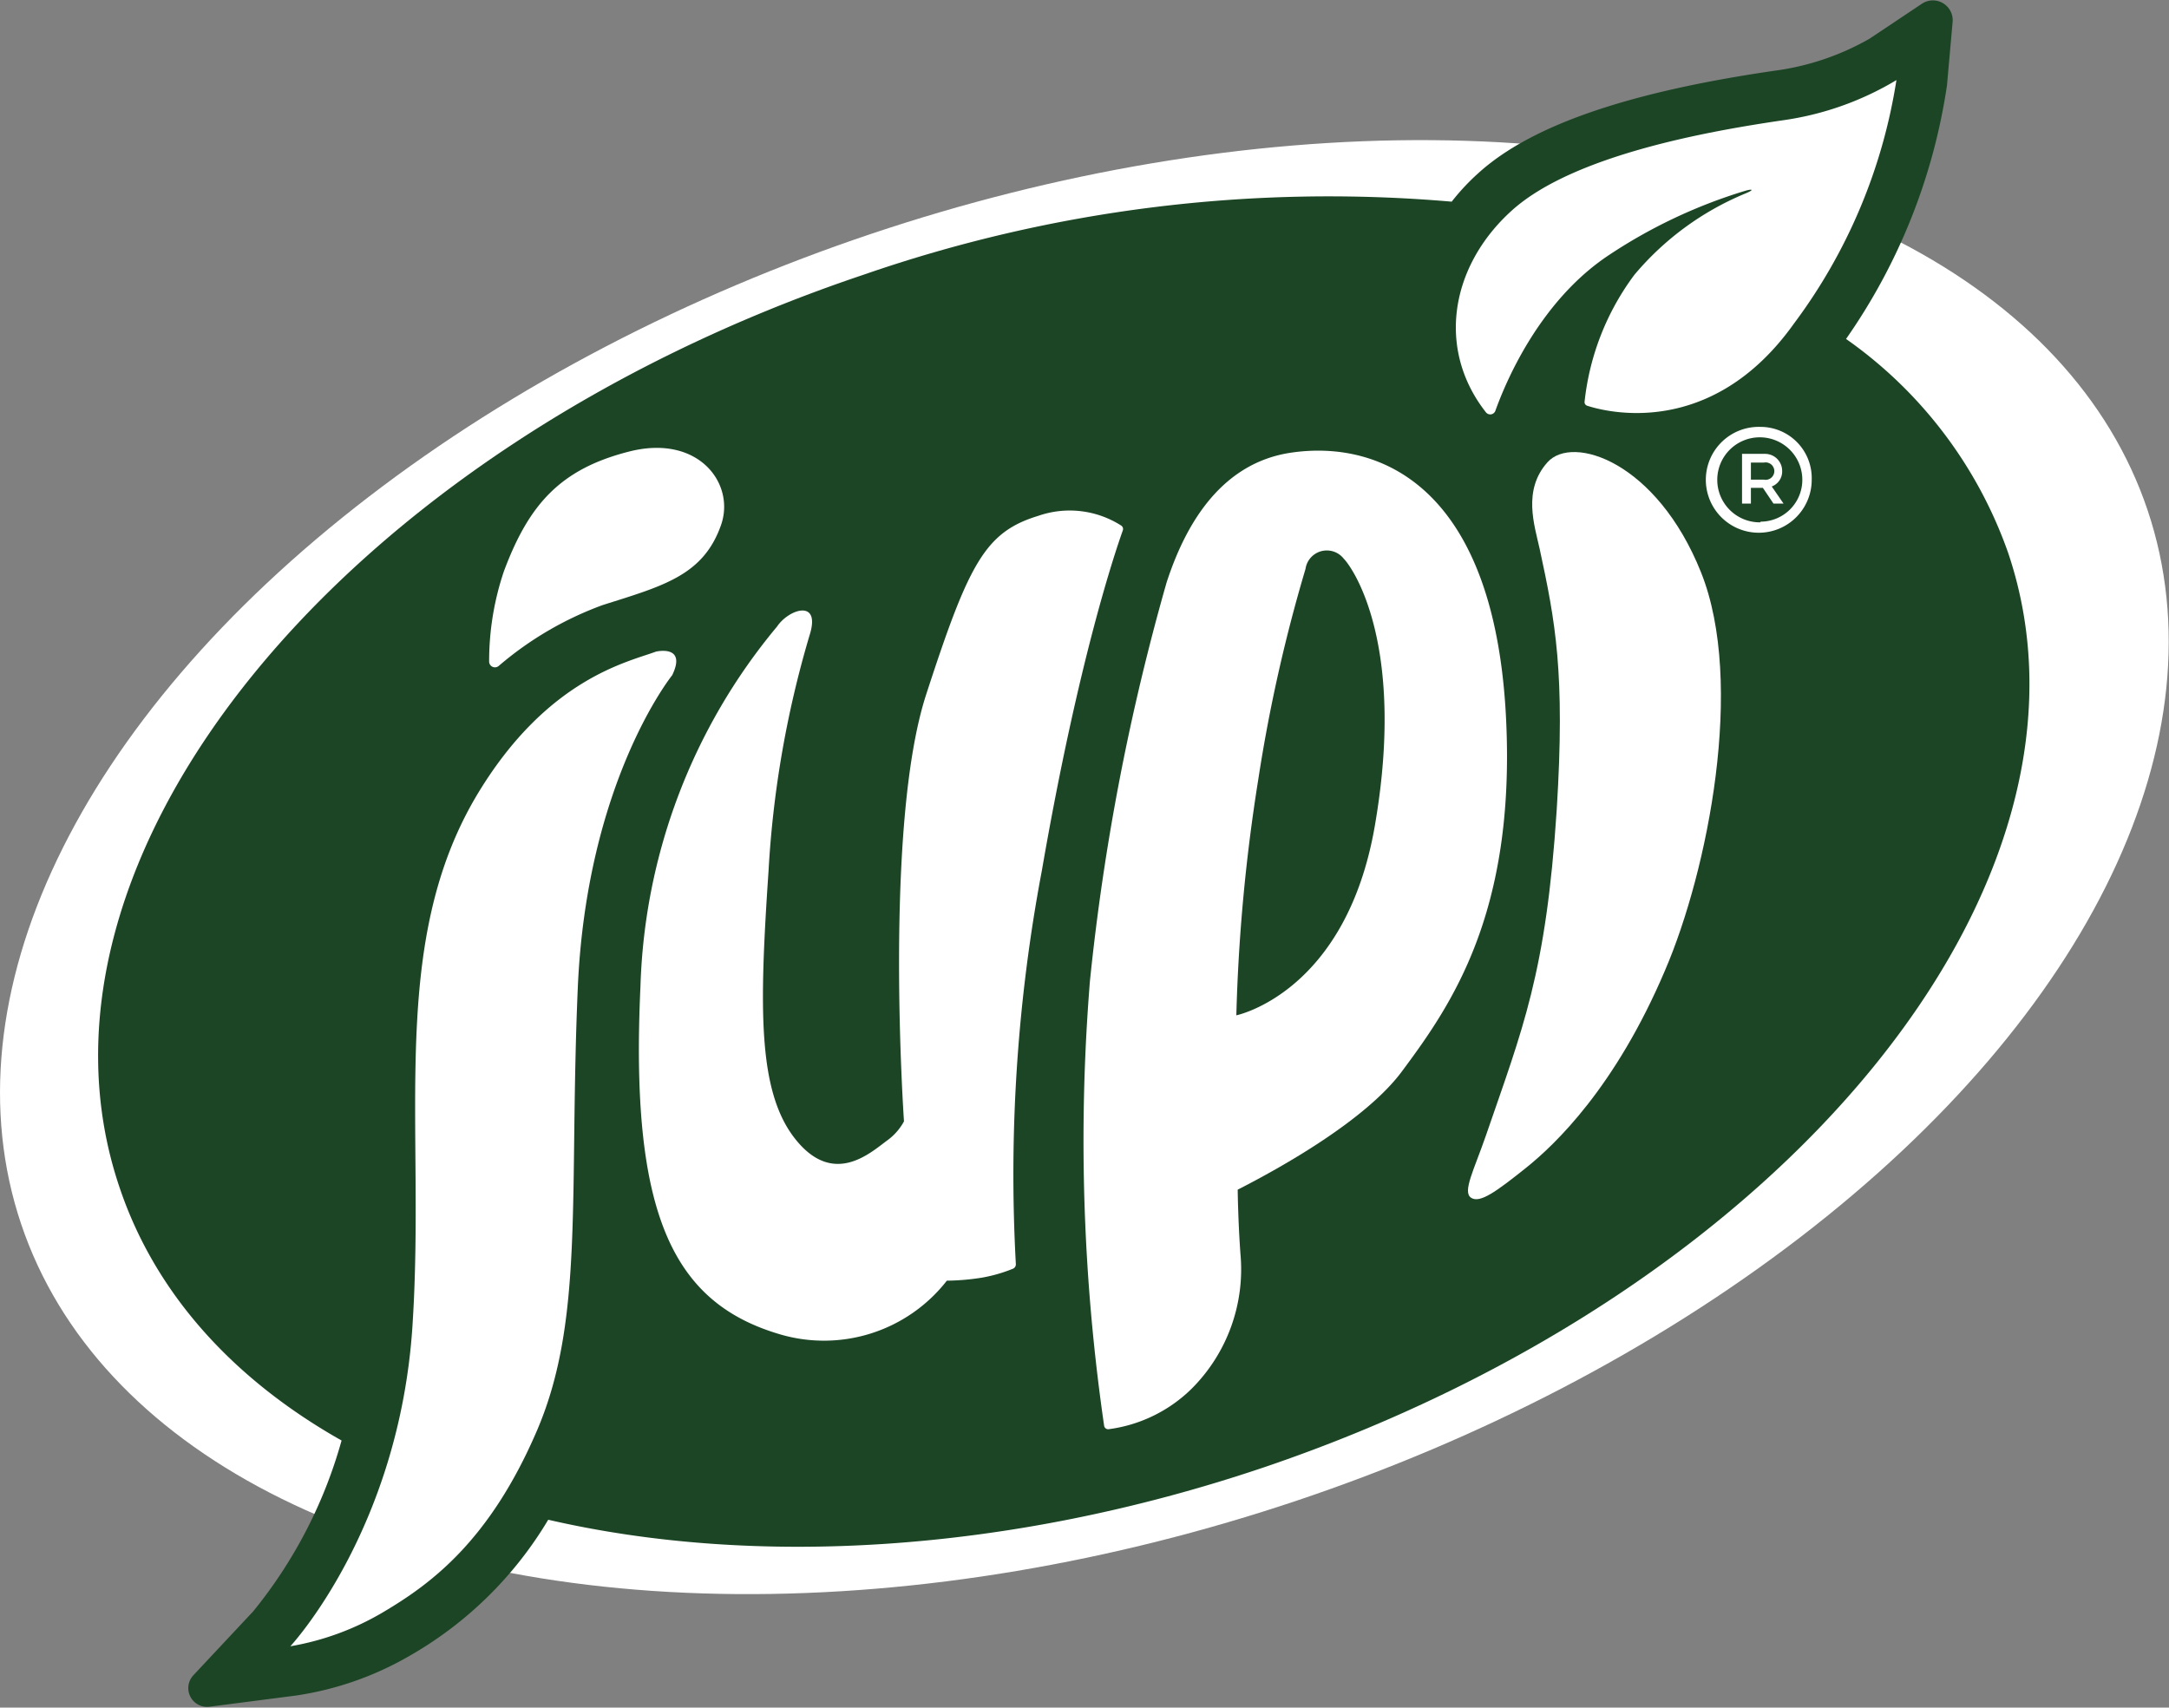 <svg xmlns="http://www.w3.org/2000/svg" viewBox="0 0 127 100">
	<rect x="0" y="0" width="127" height="100" fill="#808080" stroke="none"/>
	<ellipse fill="#fff" cx="63.5" cy="50.77" rx="65.67" ry="39.13" transform="translate(-12.86 22.85) rotate(-18.55)"/>
	<path fill="#1c4525" d="M117.59,32.4a25.71,25.71,0,0,0-9.5-12.55A34.78,34.78,0,0,0,114,5l.33-3.71A1.16,1.16,0,0,0,112.56.2l-3.1,2.07a15.22,15.22,0,0,1-5.54,1.87c-8.61,1.25-14.29,3.21-17.36,6A12.87,12.87,0,0,0,85,11.81a83.23,83.23,0,0,0-34.44,4.28C20,26.35.48,50.28,7,69.54c2.11,6.28,6.73,11.28,13,14.82a27.55,27.55,0,0,1-5.17,10l-3.51,3.75a1.1,1.1,0,0,0,.95,1.84l5.1-.66A18.69,18.69,0,0,0,23.93,97a22.36,22.36,0,0,0,8.17-8c12,2.77,26.88,2,41.88-3.06C104.53,75.59,124.06,51.66,117.59,32.4Z"/>
	<path fill="#fff" d="M38.41,38.16c-1.64.61-6.31,1.56-10.37,8.21-5.37,8.8-3.11,19.36-3.89,31.29S17,96.41,17,96.41a15.89,15.89,0,0,0,5.44-2c2.77-1.64,6.22-4.15,9-10.63S33.31,70,33.83,57.87s5.53-18.33,5.53-18.33C40.23,37.73,38.41,38.16,38.41,38.16Z"/>
	<path fill="#fff" d="M65.74,31.07a.24.24,0,0,0-.09-.29,5.6,5.6,0,0,0-4.86-.57c-3.11.95-4.06,2.77-6.56,10.46s-1.3,25-1.3,25a3.33,3.33,0,0,1-1,1.13c-1,.74-3.14,2.7-5.36-.09S44.46,59,45,51A60.14,60.14,0,0,1,47.4,37.21c.69-2.16-1.21-1.55-1.9-.52a34.49,34.49,0,0,0-8,21.09c-.61,13.14,1.81,18.41,8,20.31A9.12,9.12,0,0,0,55.44,75a13.83,13.83,0,0,0,2.07-.18,8.86,8.86,0,0,0,1.8-.52.28.28,0,0,0,.17-.28A95.72,95.72,0,0,1,61,51C63.16,38.52,65.35,32.17,65.74,31.07Z"/>
	<path fill="#fff" d="M88.19,42.22c-.63-13.73-7.36-16.45-12.53-15.72-4.38.61-6.37,4.6-7.35,7.6a135,135,0,0,0-4.49,23.33,116.1,116.1,0,0,0,.83,26.07.24.24,0,0,0,.25.2,8.5,8.5,0,0,0,4.86-2.36,9.88,9.88,0,0,0,2.87-7.92c-.11-1.54-.15-3-.16-3.75,2.51-1.28,7.57-4.1,9.67-7C85,58.82,88.71,53.46,88.19,42.22ZM80.5,48.36c-1.69,9.79-8.11,11.1-8.11,11.1a104.23,104.23,0,0,1,1.28-13.78,92.07,92.07,0,0,1,2.77-12.36,1.26,1.26,0,0,1,2.24-.6C79.2,33.24,82.34,37.72,80.5,48.36Z"/>
	<path fill="#fff" d="M90.61,27.07c-1.47,1.64-.76,3.7-.46,5.07.92,4.26,1.5,7.26,1,15.27-.62,9.6-2,12.85-4.15,19.1-.69,2-1.38,3.28-.87,3.63s1.47-.35,3.2-1.73,5.26-4.75,8.16-11.58C100,51,102.19,40,99.6,33.52S92.08,25.43,90.61,27.07Z"/>
	<path fill="#fff" d="M104.35,7.05c-4.15.61-12.19,2-15.82,5.27S84.11,20.46,87,24.14a.32.32,0,0,0,.56-.09c.57-1.59,2.5-6.27,6.48-9a30.24,30.24,0,0,1,8.16-3.88h0c.42-.12.53-.06,0,.16a16.94,16.94,0,0,0-6.5,4.76,15.13,15.13,0,0,0-2.92,7.44.22.22,0,0,0,.15.23c1.07.35,7.26,2,12.11-4.81a32.05,32.05,0,0,0,6-14.26A17.67,17.67,0,0,1,104.35,7.05Z"/>
	<path fill="#fff" d="M29.2,39a19.76,19.76,0,0,1,6.1-3.57c3.54-1.12,5.87-1.73,6.91-4.66.87-2.42-1.29-5.36-5.36-4.33s-5.89,3.13-7.34,7a16.43,16.43,0,0,0-.87,5.29A.34.34,0,0,0,29.2,39Z"/>
	<path fill="#fff" d="M104.35,27.58a1,1,0,0,0-1-1H102v2.91h.52v-.92h.7l.62.92h.59l-.69-1A.94.94,0,0,0,104.35,27.58Zm-1.07.51h-.76v-1h.76a.51.51,0,1,1,0,1Z"/>
	<path fill="#fff" d="M103.08,25a3.1,3.1,0,1,0,3,3.09A3,3,0,0,0,103.08,25Zm0,5.59a2.49,2.49,0,1,1,2.45-2.5A2.45,2.45,0,0,1,103.08,30.55Z"/>
</svg>